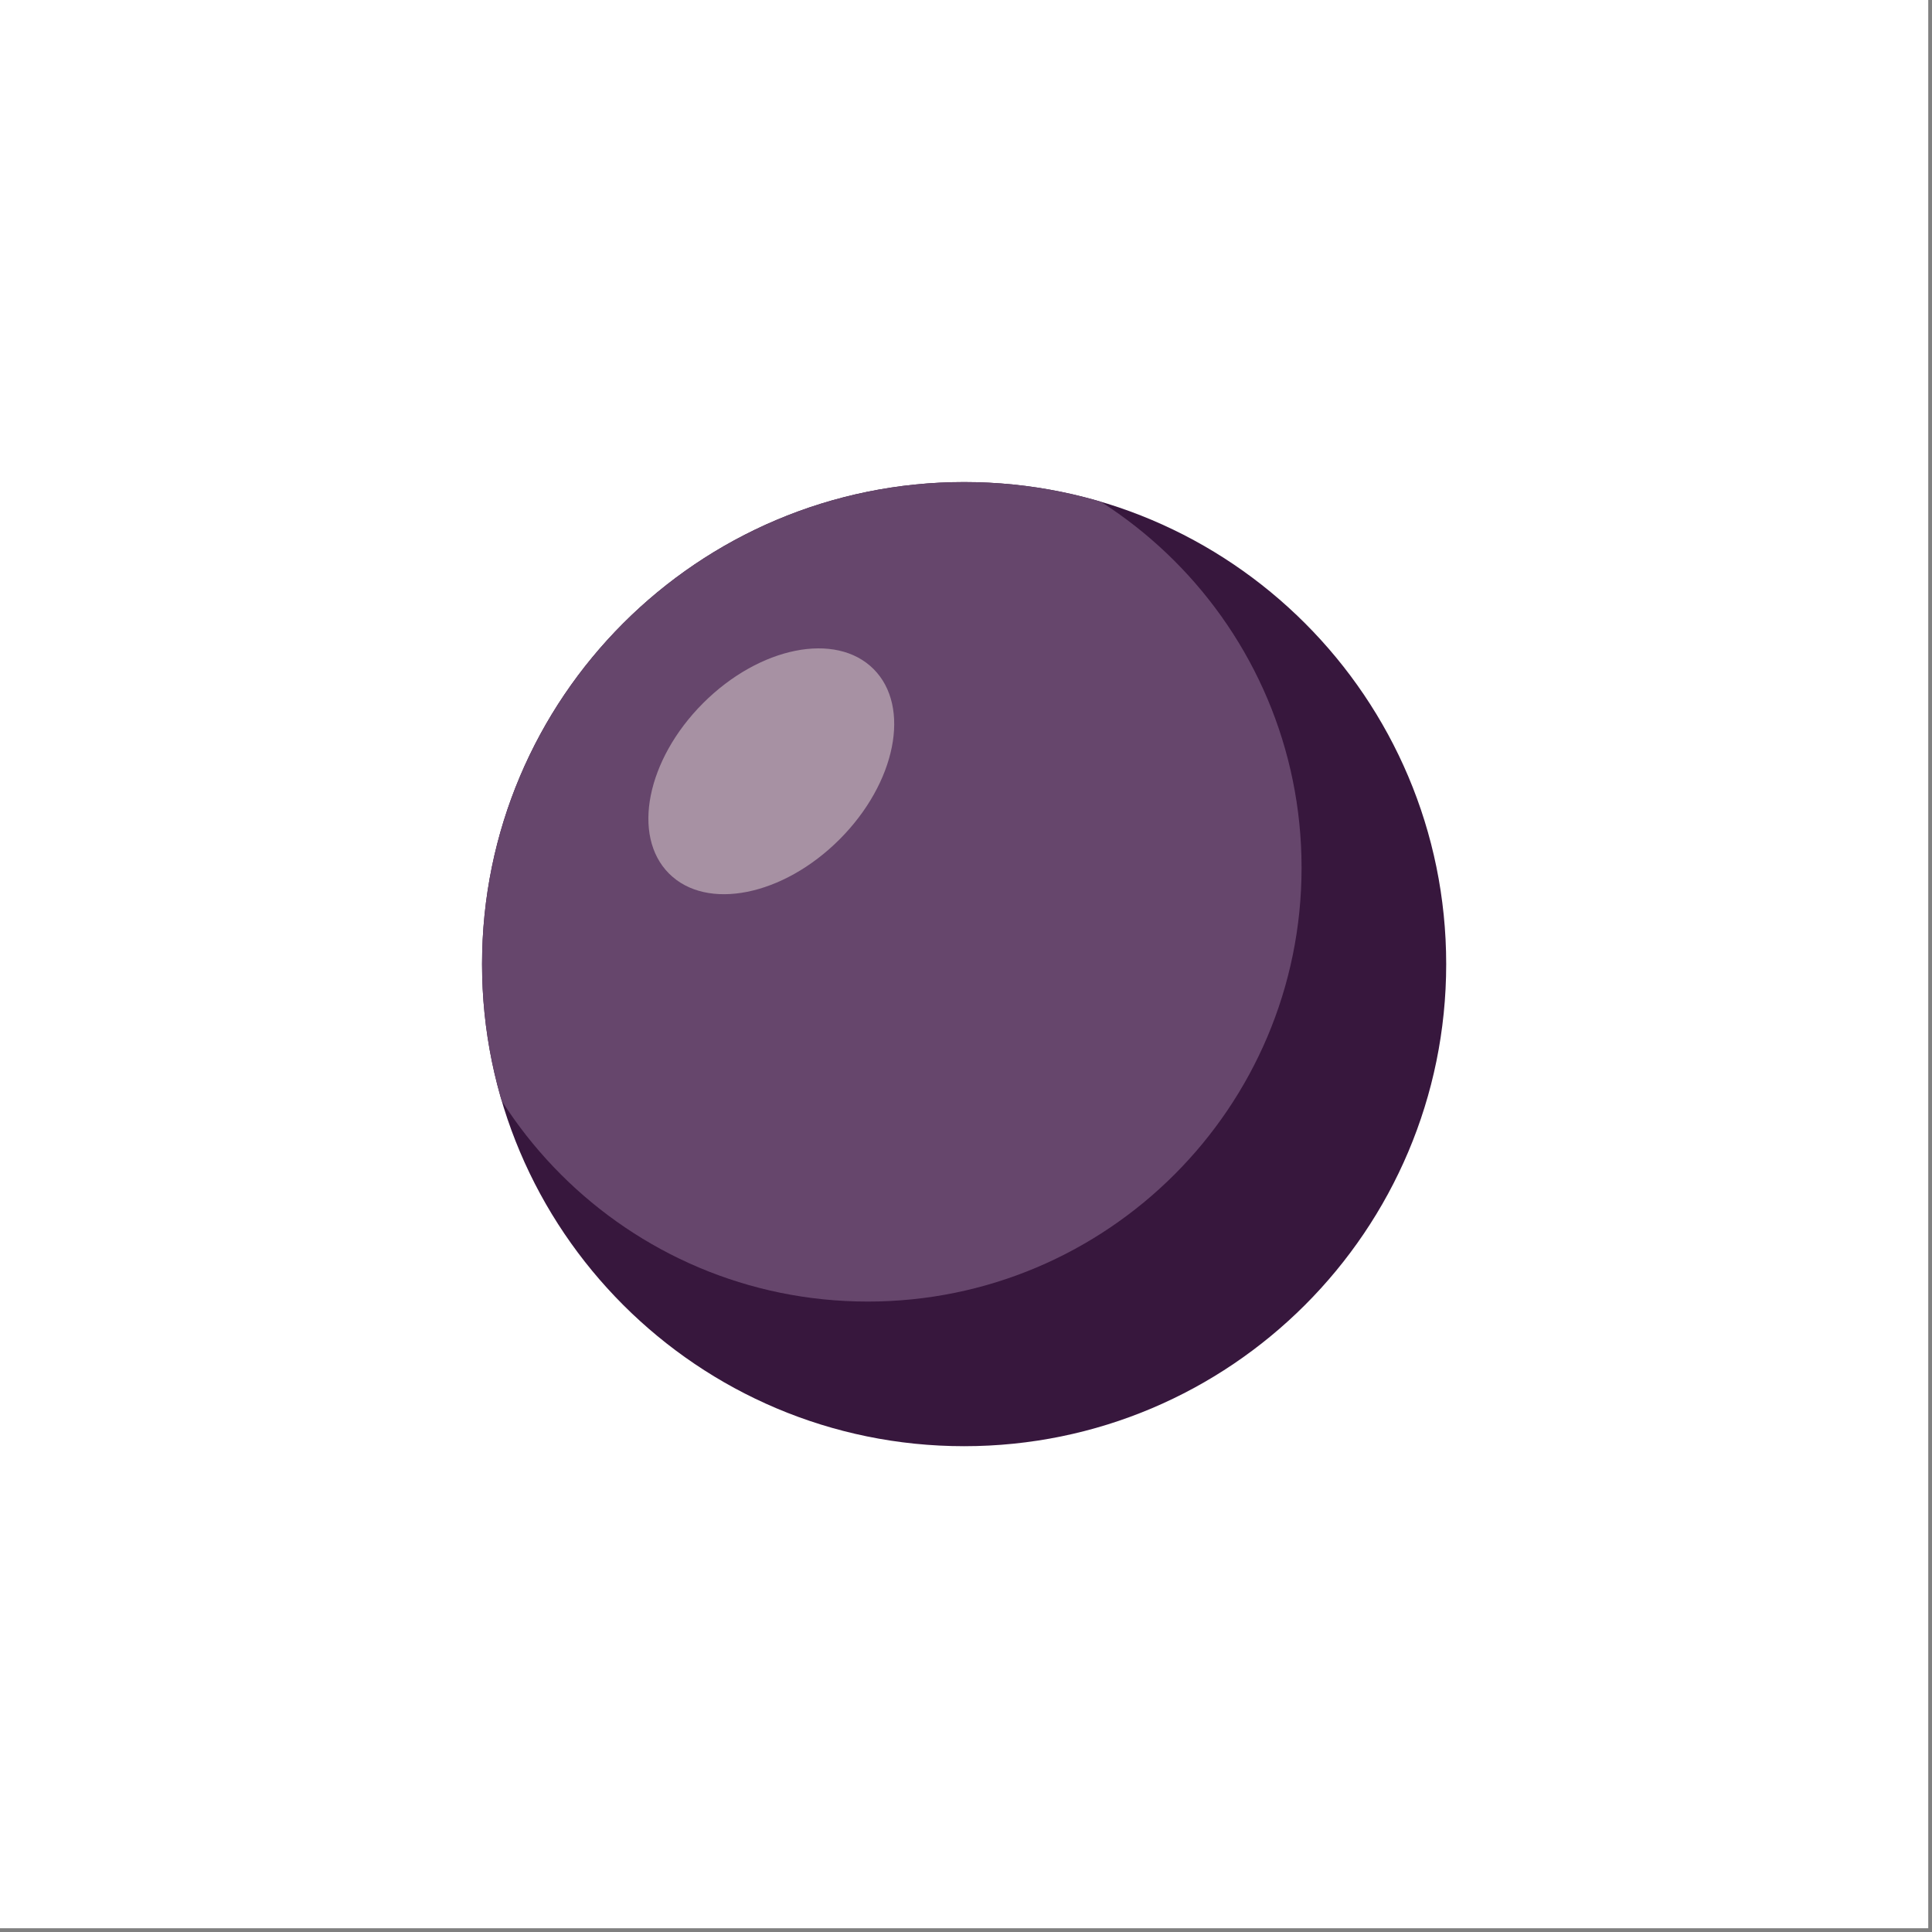 <?xml version="1.0" encoding="UTF-8"?>
<svg xmlns="http://www.w3.org/2000/svg" xmlns:xlink="http://www.w3.org/1999/xlink" width="512.002" height="512.002" viewBox="0 0 512.002 512.002">
<rect x="0" y="0" width="512.002" height="512.002" fill="#808080" stroke="none"/>
<defs>
<clipPath id="clip-0">
<path clip-rule="nonzero" d="M 0 0 L 511.008 0 L 511.008 511.008 L 0 511.008 Z M 0 0 "/>
</clipPath>
<clipPath id="clip-1">
<path clip-rule="nonzero" d="M 127 127 L 384 127 L 384 384 L 127 384 Z M 127 127 "/>
</clipPath>
<clipPath id="clip-2">
<path clip-rule="nonzero" d="M 383.258 255.504 C 383.258 184.945 326.059 127.75 255.504 127.75 C 184.945 127.75 127.75 184.945 127.75 255.504 C 127.75 326.059 184.945 383.258 255.504 383.258 C 326.059 383.258 383.258 326.059 383.258 255.504 Z M 383.258 255.504 "/>
</clipPath>
<clipPath id="clip-3">
<path clip-rule="nonzero" d="M 127 127 L 345 127 L 345 345 L 127 345 Z M 127 127 "/>
</clipPath>
<clipPath id="clip-4">
<path clip-rule="nonzero" d="M 383.258 255.504 C 383.258 184.945 326.059 127.75 255.504 127.75 C 184.945 127.75 127.75 184.945 127.75 255.504 C 127.75 326.059 184.945 383.258 255.504 383.258 C 326.059 383.258 383.258 326.059 383.258 255.504 Z M 383.258 255.504 "/>
</clipPath>
</defs>
<g clip-path="url(#clip-0)">
<path fill-rule="nonzero" fill="rgb(100%, 100%, 100%)" fill-opacity="1" d="M -0.004 511.008 L -0.004 -0.004 L 511.008 -0.004 L 511.008 511.008 Z M -0.004 511.008 "/>
</g>
<g clip-path="url(#clip-1)">
<g clip-path="url(#clip-2)">
<path fill-rule="nonzero" fill="rgb(21.57%, 9.021%, 23.923%)" fill-opacity="1" d="M 383.258 255.504 C 383.258 184.945 326.059 127.75 255.504 127.75 C 184.945 127.75 127.75 184.945 127.75 255.504 C 127.75 326.059 184.945 383.258 255.504 383.258 C 326.059 383.258 383.258 326.059 383.258 255.504 Z M 383.258 255.504 "/>
</g>
</g>
<g clip-path="url(#clip-3)">
<g clip-path="url(#clip-4)">
<path fill-rule="nonzero" fill="rgb(39.999%, 27.451%, 42.354%)" fill-opacity="1" d="M 344.93 229.953 C 344.93 166.453 293.453 114.977 229.953 114.977 C 166.453 114.977 114.977 166.453 114.977 229.953 C 114.977 293.453 166.453 344.93 229.953 344.93 C 293.453 344.93 344.93 293.453 344.93 229.953 Z M 344.93 229.953 "/>
</g>
</g>
<path fill-rule="nonzero" fill="rgb(65.489%, 56.862%, 63.921%)" fill-opacity="1" d="M 231.504 177.301 C 221.523 167.324 201.305 171.367 186.336 186.336 C 171.367 201.305 167.324 221.523 177.301 231.504 C 187.281 241.48 207.5 237.438 222.469 222.469 C 237.438 207.5 241.48 187.281 231.504 177.301 Z M 231.504 177.301 "/>
</svg>
